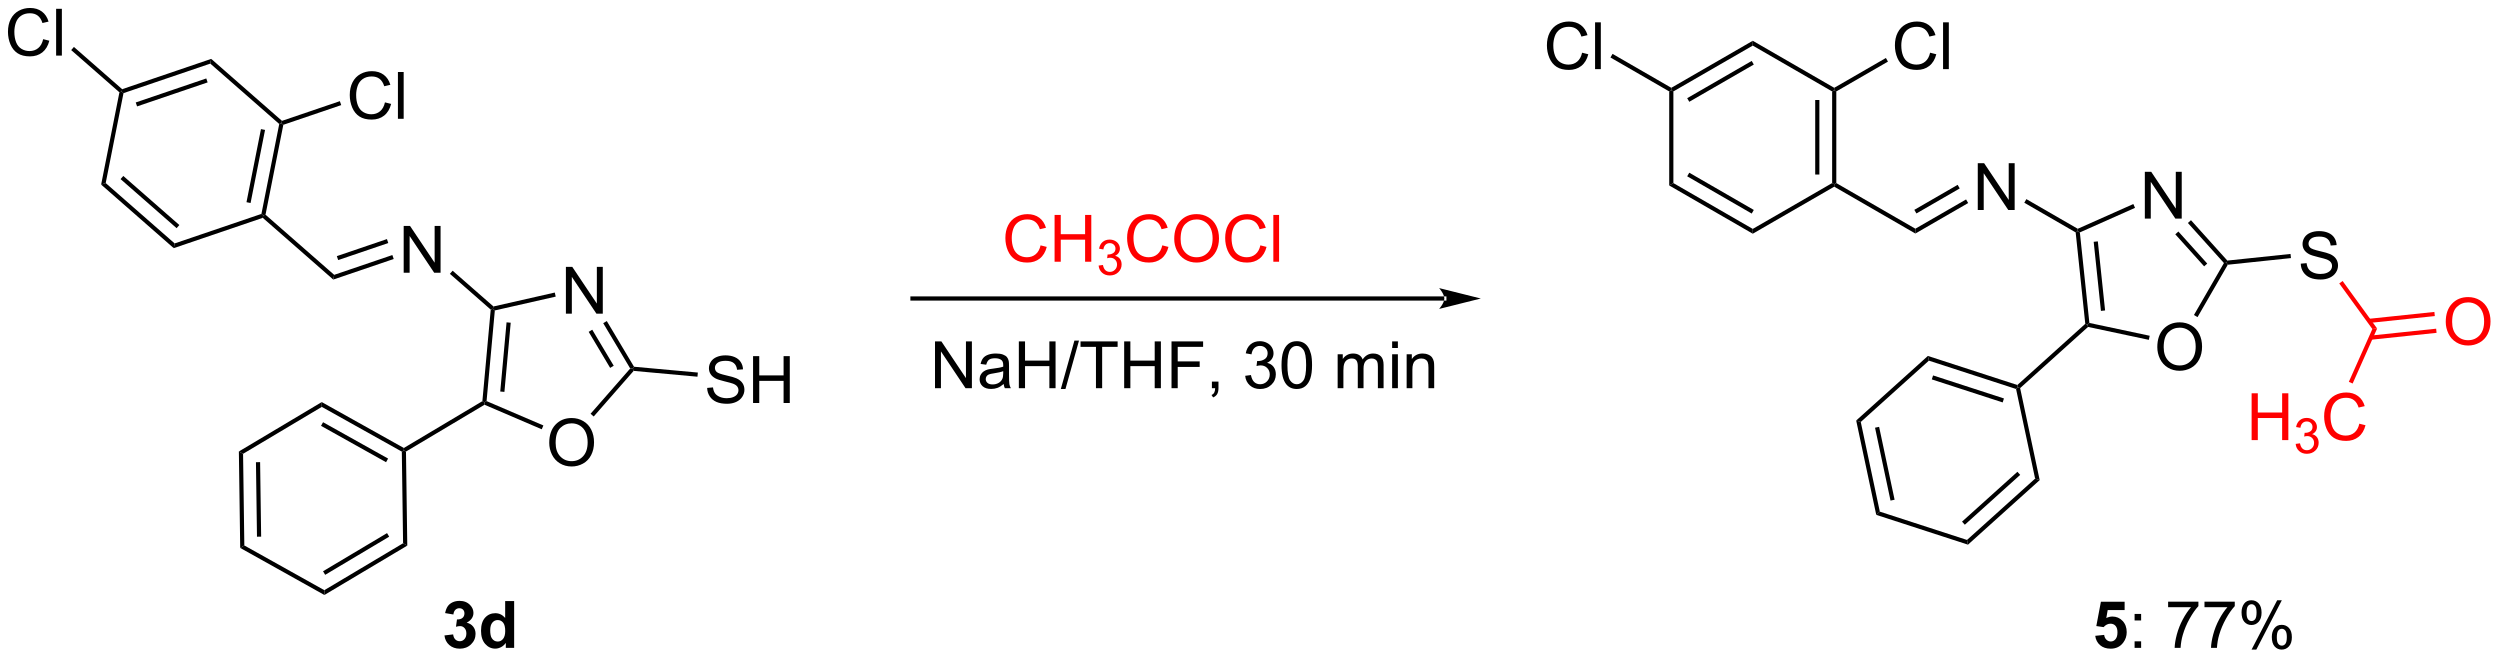 <?xml version="1.0" encoding="UTF-8"?>
<!DOCTYPE svg PUBLIC '-//W3C//DTD SVG 1.0//EN'
          'http://www.w3.org/TR/2001/REC-SVG-20010904/DTD/svg10.dtd'>
<svg stroke-dasharray="none" shape-rendering="auto" xmlns="http://www.w3.org/2000/svg" font-family="'Dialog'" text-rendering="auto" width="839" fill-opacity="1" color-interpolation="auto" color-rendering="auto" preserveAspectRatio="xMidYMid meet" font-size="12px" viewBox="0 0 839 221" fill="black" xmlns:xlink="http://www.w3.org/1999/xlink" stroke="black" image-rendering="auto" stroke-miterlimit="10" stroke-linecap="square" stroke-linejoin="miter" font-style="normal" stroke-width="1" height="221" stroke-dashoffset="0" font-weight="normal" stroke-opacity="1"
><!--Generated by the Batik Graphics2D SVG Generator--><defs id="genericDefs"
  /><g
  ><defs id="defs1"
    ><clipPath clipPathUnits="userSpaceOnUse" id="clipPath1"
      ><path d="M2.082 1.601 L316.502 1.601 L316.502 84.348 L2.082 84.348 L2.082 1.601 Z"
      /></clipPath
      ><clipPath clipPathUnits="userSpaceOnUse" id="clipPath2"
      ><path d="M113.727 74.788 L113.727 155.235 L419.405 155.235 L419.405 74.788 Z"
      /></clipPath
    ></defs
    ><g transform="scale(2.667,2.667) translate(-2.082,-1.601) matrix(1.029,0,0,1.029,-114.898,-75.327)"
    ><path d="M180.849 128.918 Q180.849 127.491 181.615 126.686 Q182.381 125.879 183.592 125.879 Q184.383 125.879 185.019 126.259 Q185.657 126.636 185.99 127.314 Q186.326 127.991 186.326 128.85 Q186.326 129.722 185.974 130.41 Q185.623 131.097 184.977 131.452 Q184.334 131.806 183.586 131.806 Q182.779 131.806 182.141 131.415 Q181.506 131.022 181.178 130.347 Q180.849 129.67 180.849 128.918 ZM181.631 128.928 Q181.631 129.965 182.185 130.561 Q182.743 131.155 183.584 131.155 Q184.438 131.155 184.99 130.553 Q185.545 129.952 185.545 128.847 Q185.545 128.147 185.308 127.626 Q185.071 127.105 184.615 126.819 Q184.162 126.53 183.594 126.53 Q182.79 126.53 182.209 127.084 Q181.631 127.636 181.631 128.928 Z" stroke="none" clip-path="url(#clipPath2)"
    /></g
    ><g transform="matrix(2.743,0,0,2.743,-311.945,-205.14)"
    ><path d="M182.961 113.162 L182.961 107.436 L183.739 107.436 L186.747 111.93 L186.747 107.436 L187.474 107.436 L187.474 113.162 L186.695 113.162 L183.687 108.662 L183.687 113.162 L182.961 113.162 Z" stroke="none" clip-path="url(#clipPath2)"
    /></g
    ><g transform="matrix(2.743,0,0,2.743,-311.945,-205.14)"
    ><path d="M190.829 119.87 L191.143 119.898 L191.249 120.164 L186.363 125.745 L185.979 125.409 Z" stroke="none" clip-path="url(#clipPath2)"
    /></g
    ><g transform="matrix(2.743,0,0,2.743,-311.945,-205.14)"
    ><path d="M180.206 126.841 L180.005 127.31 L173.003 124.307 L172.984 124.022 L173.255 123.86 Z" stroke="none" clip-path="url(#clipPath2)"
    /></g
    ><g transform="matrix(2.743,0,0,2.743,-311.945,-205.14)"
    ><path d="M173.255 123.86 L172.984 124.022 L172.742 123.869 L173.763 112.667 L174.028 112.561 L174.266 112.768 ZM175.438 122.734 L176.209 114.271 L175.701 114.224 L174.929 122.688 Z" stroke="none" clip-path="url(#clipPath2)"
    /></g
    ><g transform="matrix(2.743,0,0,2.743,-311.945,-205.14)"
    ><path d="M174.266 112.768 L174.028 112.561 L174.099 112.283 L181.6 110.58 L181.713 111.077 Z" stroke="none" clip-path="url(#clipPath2)"
    /></g
    ><g transform="matrix(2.743,0,0,2.743,-311.945,-205.14)"
    ><path d="M187.526 114.328 L187.965 114.067 L191.296 119.656 L191.143 119.898 L190.829 119.87 ZM185.747 115.388 L188.374 119.797 L188.812 119.535 L186.185 115.127 Z" stroke="none" clip-path="url(#clipPath2)"
    /></g
    ><g transform="matrix(2.743,0,0,2.743,-311.945,-205.14)"
    ><path d="M168.102 152.531 L169.165 152.404 Q169.214 152.81 169.435 153.026 Q169.659 153.239 169.977 153.239 Q170.316 153.239 170.547 152.982 Q170.782 152.724 170.782 152.286 Q170.782 151.872 170.558 151.63 Q170.337 151.388 170.016 151.388 Q169.805 151.388 169.511 151.469 L169.633 150.575 Q170.079 150.586 170.313 150.383 Q170.547 150.177 170.547 149.836 Q170.547 149.547 170.375 149.375 Q170.204 149.203 169.917 149.203 Q169.636 149.203 169.435 149.398 Q169.238 149.594 169.196 149.969 L168.183 149.797 Q168.29 149.279 168.5 148.969 Q168.714 148.656 169.094 148.479 Q169.477 148.302 169.948 148.302 Q170.758 148.302 171.245 148.817 Q171.649 149.239 171.649 149.771 Q171.649 150.523 170.823 150.974 Q171.316 151.078 171.61 151.445 Q171.907 151.812 171.907 152.333 Q171.907 153.086 171.355 153.62 Q170.805 154.151 169.985 154.151 Q169.206 154.151 168.693 153.703 Q168.183 153.255 168.102 152.531 ZM176.629 154.052 L175.609 154.052 L175.609 153.442 Q175.356 153.797 175.01 153.971 Q174.663 154.146 174.312 154.146 Q173.598 154.146 173.088 153.57 Q172.577 152.992 172.577 151.961 Q172.577 150.906 173.072 150.359 Q173.57 149.81 174.327 149.81 Q175.023 149.81 175.53 150.388 L175.53 148.325 L176.629 148.325 L176.629 154.052 ZM173.7 151.888 Q173.7 152.552 173.882 152.849 Q174.148 153.279 174.624 153.279 Q175.004 153.279 175.27 152.956 Q175.536 152.633 175.536 151.992 Q175.536 151.279 175.278 150.963 Q175.02 150.648 174.616 150.648 Q174.226 150.648 173.963 150.961 Q173.7 151.271 173.7 151.888 Z" stroke="none" clip-path="url(#clipPath2)"
    /></g
    ><g transform="matrix(2.743,0,0,2.743,-311.945,-205.14)"
    ><path d="M228.12 122.28 L228.12 116.554 L228.898 116.554 L231.906 121.048 L231.906 116.554 L232.633 116.554 L232.633 122.28 L231.854 122.28 L228.846 117.78 L228.846 122.28 L228.12 122.28 ZM236.522 121.767 Q236.131 122.1 235.769 122.239 Q235.41 122.374 234.996 122.374 Q234.311 122.374 233.944 122.041 Q233.577 121.705 233.577 121.186 Q233.577 120.882 233.715 120.629 Q233.855 120.376 234.079 120.225 Q234.303 120.072 234.584 119.994 Q234.793 119.939 235.209 119.89 Q236.061 119.788 236.465 119.647 Q236.467 119.501 236.467 119.463 Q236.467 119.033 236.269 118.858 Q235.999 118.619 235.467 118.619 Q234.972 118.619 234.736 118.793 Q234.499 118.968 234.387 119.408 L233.699 119.314 Q233.793 118.874 234.006 118.603 Q234.222 118.33 234.629 118.184 Q235.035 118.038 235.569 118.038 Q236.1 118.038 236.431 118.163 Q236.764 118.288 236.92 118.478 Q237.077 118.666 237.139 118.955 Q237.176 119.134 237.176 119.603 L237.176 120.541 Q237.176 121.522 237.22 121.783 Q237.264 122.041 237.397 122.28 L236.662 122.28 Q236.553 122.061 236.522 121.767 ZM236.465 120.197 Q236.082 120.353 235.316 120.463 Q234.881 120.525 234.702 120.603 Q234.522 120.681 234.423 120.832 Q234.327 120.983 234.327 121.166 Q234.327 121.447 234.54 121.634 Q234.754 121.822 235.162 121.822 Q235.569 121.822 235.884 121.645 Q236.202 121.468 236.35 121.158 Q236.465 120.921 236.465 120.455 L236.465 120.197 ZM238.377 122.28 L238.377 116.554 L239.135 116.554 L239.135 118.905 L242.112 118.905 L242.112 116.554 L242.87 116.554 L242.87 122.28 L242.112 122.28 L242.112 119.58 L239.135 119.58 L239.135 122.28 L238.377 122.28 ZM243.514 122.379 L245.176 116.455 L245.738 116.455 L244.082 122.379 L243.514 122.379 ZM247.812 122.28 L247.812 117.228 L245.924 117.228 L245.924 116.554 L250.463 116.554 L250.463 117.228 L248.57 117.228 L248.57 122.28 L247.812 122.28 ZM251.264 122.28 L251.264 116.554 L252.022 116.554 L252.022 118.905 L254.999 118.905 L254.999 116.554 L255.756 116.554 L255.756 122.28 L254.999 122.28 L254.999 119.58 L252.022 119.58 L252.022 122.28 L251.264 122.28 ZM257.057 122.28 L257.057 116.554 L260.922 116.554 L260.922 117.228 L257.815 117.228 L257.815 119.001 L260.502 119.001 L260.502 119.679 L257.815 119.679 L257.815 122.28 L257.057 122.28 ZM261.998 122.28 L261.998 121.478 L262.801 121.478 L262.801 122.28 Q262.801 122.723 262.644 122.994 Q262.488 123.265 262.147 123.413 L261.952 123.114 Q262.176 123.015 262.28 122.825 Q262.387 122.637 262.397 122.28 L261.998 122.28 ZM266.069 120.767 L266.772 120.673 Q266.894 121.272 267.183 121.535 Q267.475 121.798 267.894 121.798 Q268.389 121.798 268.73 121.455 Q269.074 121.111 269.074 120.603 Q269.074 120.119 268.756 119.806 Q268.441 119.491 267.952 119.491 Q267.754 119.491 267.457 119.569 L267.535 118.952 Q267.605 118.96 267.647 118.96 Q268.097 118.96 268.457 118.725 Q268.816 118.491 268.816 118.001 Q268.816 117.616 268.553 117.364 Q268.293 117.108 267.879 117.108 Q267.467 117.108 267.194 117.366 Q266.92 117.624 266.842 118.14 L266.139 118.015 Q266.269 117.306 266.725 116.918 Q267.183 116.53 267.863 116.53 Q268.332 116.53 268.725 116.731 Q269.121 116.931 269.329 117.28 Q269.538 117.626 269.538 118.017 Q269.538 118.39 269.337 118.694 Q269.139 118.999 268.748 119.179 Q269.256 119.296 269.538 119.666 Q269.819 120.033 269.819 120.588 Q269.819 121.338 269.272 121.861 Q268.725 122.382 267.889 122.382 Q267.137 122.382 266.637 121.934 Q266.139 121.483 266.069 120.767 ZM270.515 119.455 Q270.515 118.439 270.724 117.822 Q270.932 117.202 271.344 116.866 Q271.758 116.53 272.383 116.53 Q272.844 116.53 273.19 116.715 Q273.539 116.9 273.765 117.251 Q273.992 117.6 274.12 118.103 Q274.25 118.603 274.25 119.455 Q274.25 120.463 274.041 121.082 Q273.836 121.702 273.422 122.041 Q273.01 122.379 272.383 122.379 Q271.555 122.379 271.08 121.783 Q270.515 121.069 270.515 119.455 ZM271.237 119.455 Q271.237 120.866 271.567 121.332 Q271.898 121.798 272.383 121.798 Q272.867 121.798 273.195 121.33 Q273.526 120.861 273.526 119.455 Q273.526 118.041 273.195 117.577 Q272.867 117.111 272.375 117.111 Q271.89 117.111 271.601 117.522 Q271.237 118.046 271.237 119.455 ZM277.383 122.28 L277.383 118.132 L278.01 118.132 L278.01 118.713 Q278.205 118.408 278.528 118.223 Q278.854 118.038 279.268 118.038 Q279.729 118.038 280.023 118.231 Q280.32 118.421 280.44 118.765 Q280.932 118.038 281.721 118.038 Q282.338 118.038 282.669 118.379 Q283.002 118.72 283.002 119.431 L283.002 122.28 L282.305 122.28 L282.305 119.666 Q282.305 119.244 282.234 119.059 Q282.166 118.874 281.987 118.762 Q281.807 118.647 281.565 118.647 Q281.127 118.647 280.838 118.939 Q280.549 119.228 280.549 119.869 L280.549 122.28 L279.846 122.28 L279.846 119.585 Q279.846 119.116 279.674 118.882 Q279.502 118.647 279.112 118.647 Q278.815 118.647 278.562 118.804 Q278.312 118.96 278.198 119.262 Q278.086 119.561 278.086 120.126 L278.086 122.28 L277.383 122.28 ZM284.049 117.361 L284.049 116.554 L284.752 116.554 L284.752 117.361 L284.049 117.361 ZM284.049 122.28 L284.049 118.132 L284.752 118.132 L284.752 122.28 L284.049 122.28 ZM285.824 122.28 L285.824 118.132 L286.457 118.132 L286.457 118.72 Q286.913 118.038 287.777 118.038 Q288.152 118.038 288.465 118.173 Q288.78 118.306 288.936 118.525 Q289.092 118.744 289.155 119.046 Q289.194 119.241 289.194 119.728 L289.194 122.28 L288.491 122.28 L288.491 119.757 Q288.491 119.327 288.407 119.114 Q288.327 118.9 288.118 118.775 Q287.91 118.647 287.629 118.647 Q287.178 118.647 286.853 118.934 Q286.527 119.218 286.527 120.015 L286.527 122.28 L285.824 122.28 Z" stroke="none" clip-path="url(#clipPath2)"
    /></g
    ><g fill="red" transform="matrix(2.743,0,0,2.743,-311.945,-205.14)" stroke="red"
    ><path d="M241.035 104.805 L241.792 104.995 Q241.556 105.93 240.936 106.422 Q240.316 106.911 239.423 106.911 Q238.496 106.911 237.915 106.534 Q237.337 106.156 237.032 105.442 Q236.73 104.726 236.73 103.906 Q236.73 103.01 237.071 102.346 Q237.415 101.68 238.045 101.333 Q238.675 100.987 239.433 100.987 Q240.292 100.987 240.879 101.424 Q241.464 101.862 241.696 102.656 L240.949 102.831 Q240.751 102.206 240.371 101.922 Q239.993 101.635 239.417 101.635 Q238.759 101.635 238.313 101.953 Q237.871 102.268 237.691 102.802 Q237.511 103.336 237.511 103.901 Q237.511 104.633 237.725 105.177 Q237.938 105.721 238.386 105.992 Q238.837 106.26 239.36 106.26 Q239.996 106.26 240.436 105.893 Q240.879 105.526 241.035 104.805 ZM242.75 106.812 L242.75 101.086 L243.507 101.086 L243.507 103.437 L246.484 103.437 L246.484 101.086 L247.242 101.086 L247.242 106.812 L246.484 106.812 L246.484 104.112 L243.507 104.112 L243.507 106.812 L242.75 106.812 Z" stroke="none" clip-path="url(#clipPath2)"
    /></g
    ><g fill="red" transform="matrix(2.743,0,0,2.743,-311.945,-205.14)" stroke="red"
    ><path d="M248.138 107.278 L248.666 107.207 Q248.757 107.656 248.974 107.854 Q249.193 108.051 249.507 108.051 Q249.879 108.051 250.134 107.793 Q250.392 107.535 250.392 107.154 Q250.392 106.791 250.154 106.557 Q249.918 106.32 249.55 106.32 Q249.402 106.32 249.179 106.379 L249.238 105.916 Q249.291 105.922 249.322 105.922 Q249.66 105.922 249.929 105.746 Q250.199 105.57 250.199 105.203 Q250.199 104.914 250.001 104.725 Q249.806 104.533 249.496 104.533 Q249.187 104.533 248.982 104.727 Q248.777 104.92 248.718 105.307 L248.191 105.213 Q248.289 104.682 248.63 104.391 Q248.974 104.1 249.484 104.1 Q249.835 104.1 250.13 104.25 Q250.427 104.401 250.584 104.662 Q250.74 104.922 250.74 105.215 Q250.74 105.494 250.589 105.723 Q250.441 105.951 250.148 106.086 Q250.529 106.174 250.74 106.451 Q250.951 106.727 250.951 107.143 Q250.951 107.705 250.541 108.098 Q250.13 108.489 249.504 108.489 Q248.939 108.489 248.564 108.153 Q248.191 107.815 248.138 107.278 Z" stroke="none" clip-path="url(#clipPath2)"
    /></g
    ><g fill="red" transform="matrix(2.743,0,0,2.743,-311.945,-205.14)" stroke="red"
    ><path d="M255.926 104.805 L256.684 104.995 Q256.447 105.93 255.827 106.422 Q255.208 106.911 254.314 106.911 Q253.387 106.911 252.806 106.534 Q252.228 106.156 251.924 105.442 Q251.622 104.726 251.622 103.906 Q251.622 103.01 251.963 102.346 Q252.306 101.68 252.937 101.333 Q253.567 100.987 254.325 100.987 Q255.184 100.987 255.77 101.424 Q256.356 101.862 256.588 102.656 L255.84 102.831 Q255.643 102.206 255.262 101.922 Q254.885 101.635 254.309 101.635 Q253.65 101.635 253.205 101.953 Q252.762 102.268 252.583 102.802 Q252.403 103.336 252.403 103.901 Q252.403 104.633 252.616 105.177 Q252.83 105.721 253.278 105.992 Q253.728 106.26 254.252 106.26 Q254.887 106.26 255.327 105.893 Q255.77 105.526 255.926 104.805 ZM257.389 104.023 Q257.389 102.596 258.154 101.791 Q258.92 100.984 260.131 100.984 Q260.922 100.984 261.558 101.364 Q262.196 101.742 262.529 102.419 Q262.865 103.096 262.865 103.956 Q262.865 104.828 262.514 105.515 Q262.162 106.203 261.516 106.557 Q260.873 106.911 260.125 106.911 Q259.318 106.911 258.68 106.521 Q258.045 106.127 257.717 105.453 Q257.389 104.776 257.389 104.023 ZM258.17 104.034 Q258.17 105.07 258.724 105.666 Q259.282 106.26 260.123 106.26 Q260.977 106.26 261.529 105.659 Q262.084 105.057 262.084 103.953 Q262.084 103.252 261.847 102.732 Q261.61 102.211 261.154 101.924 Q260.701 101.635 260.133 101.635 Q259.329 101.635 258.748 102.19 Q258.17 102.742 258.17 104.034 ZM267.926 104.805 L268.684 104.995 Q268.447 105.93 267.827 106.422 Q267.208 106.911 266.314 106.911 Q265.387 106.911 264.807 106.534 Q264.228 106.156 263.924 105.442 Q263.622 104.726 263.622 103.906 Q263.622 103.01 263.963 102.346 Q264.307 101.68 264.937 101.333 Q265.567 100.987 266.325 100.987 Q267.184 100.987 267.77 101.424 Q268.356 101.862 268.588 102.656 L267.84 102.831 Q267.642 102.206 267.262 101.922 Q266.885 101.635 266.309 101.635 Q265.65 101.635 265.205 101.953 Q264.762 102.268 264.583 102.802 Q264.403 103.336 264.403 103.901 Q264.403 104.633 264.616 105.177 Q264.83 105.721 265.278 105.992 Q265.728 106.26 266.252 106.26 Q266.887 106.26 267.327 105.893 Q267.77 105.526 267.926 104.805 ZM269.514 106.812 L269.514 101.086 L270.217 101.086 L270.217 106.812 L269.514 106.812 Z" stroke="none" clip-path="url(#clipPath2)"
    /></g
    ><g transform="matrix(2.743,0,0,2.743,-311.945,-205.14)"
    ><path d="M290.435 111.564 L290.435 111.564 L225.362 111.564 L225.107 111.564 L225.107 111.054 L225.362 111.054 L290.435 111.054 L290.691 111.054 L290.691 111.564 ZM294.9 111.309 L289.798 110.033 C289.798 110.033 290.435 110.751 290.435 111.309 C290.435 111.867 289.798 112.584 289.798 112.584 Z" stroke="none" clip-path="url(#clipPath2)"
    /></g
    ><g transform="matrix(2.743,0,0,2.743,-311.945,-205.14)"
    ><path d="M370.07 152.578 L371.164 152.466 Q371.211 152.836 371.44 153.054 Q371.672 153.271 371.971 153.271 Q372.315 153.271 372.552 152.992 Q372.792 152.711 372.792 152.148 Q372.792 151.622 372.555 151.359 Q372.32 151.094 371.94 151.094 Q371.469 151.094 371.094 151.513 L370.203 151.383 L370.766 148.404 L373.667 148.404 L373.667 149.429 L371.596 149.429 L371.425 150.404 Q371.792 150.219 372.175 150.219 Q372.906 150.219 373.414 150.75 Q373.922 151.281 373.922 152.13 Q373.922 152.836 373.51 153.39 Q372.953 154.151 371.961 154.151 Q371.167 154.151 370.667 153.724 Q370.167 153.297 370.07 152.578 Z" stroke="none" clip-path="url(#clipPath2)"
    /></g
    ><g transform="matrix(2.743,0,0,2.743,-311.945,-205.14)"
    ><path d="M374.887 150.703 L374.887 149.904 L375.686 149.904 L375.686 150.703 L374.887 150.703 ZM374.887 154.052 L374.887 153.25 L375.686 153.25 L375.686 154.052 L374.887 154.052 ZM378.988 149.075 L378.988 148.398 L382.694 148.398 L382.694 148.945 Q382.147 149.529 381.611 150.495 Q381.074 151.458 380.78 152.476 Q380.569 153.195 380.512 154.052 L379.788 154.052 Q379.801 153.375 380.053 152.419 Q380.309 151.461 380.783 150.573 Q381.257 149.685 381.793 149.075 L378.988 149.075 ZM383.438 149.075 L383.438 148.398 L387.143 148.398 L387.143 148.945 Q386.596 149.529 386.06 150.495 Q385.524 151.458 385.229 152.476 Q385.018 153.195 384.961 154.052 L384.237 154.052 Q384.25 153.375 384.503 152.419 Q384.758 151.461 385.232 150.573 Q385.706 149.685 386.242 149.075 L383.438 149.075 ZM387.973 149.7 Q387.973 149.086 388.28 148.656 Q388.59 148.226 389.176 148.226 Q389.715 148.226 390.067 148.612 Q390.421 148.997 390.421 149.742 Q390.421 150.469 390.064 150.862 Q389.707 151.255 389.184 151.255 Q388.663 151.255 388.317 150.87 Q387.973 150.482 387.973 149.7 ZM389.194 148.711 Q388.934 148.711 388.759 148.937 Q388.585 149.164 388.585 149.771 Q388.585 150.32 388.759 150.547 Q388.936 150.771 389.194 150.771 Q389.46 150.771 389.634 150.544 Q389.809 150.317 389.809 149.716 Q389.809 149.161 389.632 148.937 Q389.457 148.711 389.194 148.711 ZM389.199 154.263 L392.332 148.226 L392.902 148.226 L389.78 154.263 L389.199 154.263 ZM391.676 152.708 Q391.676 152.091 391.983 151.664 Q392.293 151.234 392.882 151.234 Q393.421 151.234 393.775 151.62 Q394.129 152.005 394.129 152.75 Q394.129 153.476 393.77 153.87 Q393.413 154.263 392.887 154.263 Q392.366 154.263 392.02 153.875 Q391.676 153.484 391.676 152.708 ZM392.902 151.719 Q392.637 151.719 392.462 151.945 Q392.288 152.172 392.288 152.779 Q392.288 153.325 392.462 153.552 Q392.639 153.779 392.897 153.779 Q393.168 153.779 393.34 153.552 Q393.514 153.325 393.514 152.724 Q393.514 152.169 393.337 151.945 Q393.163 151.719 392.902 151.719 Z" stroke="none" clip-path="url(#clipPath2)"
    /></g
    ><g transform="matrix(2.743,0,0,2.743,-311.945,-205.14)"
    ><path d="M200.242 122.248 L200.958 122.185 Q201.008 122.615 201.193 122.891 Q201.38 123.167 201.771 123.336 Q202.162 123.505 202.649 123.505 Q203.083 123.505 203.414 123.378 Q203.748 123.248 203.909 123.024 Q204.071 122.8 204.071 122.534 Q204.071 122.263 203.914 122.063 Q203.758 121.862 203.399 121.724 Q203.169 121.636 202.38 121.445 Q201.591 121.255 201.274 121.089 Q200.865 120.873 200.662 120.555 Q200.461 120.237 200.461 119.841 Q200.461 119.409 200.706 119.031 Q200.953 118.654 201.425 118.459 Q201.899 118.263 202.477 118.263 Q203.115 118.263 203.599 118.469 Q204.086 118.675 204.346 119.073 Q204.61 119.472 204.63 119.974 L203.904 120.029 Q203.844 119.487 203.505 119.211 Q203.169 118.932 202.508 118.932 Q201.821 118.932 201.505 119.185 Q201.193 119.435 201.193 119.792 Q201.193 120.099 201.414 120.3 Q201.633 120.498 202.558 120.709 Q203.482 120.917 203.826 121.073 Q204.326 121.302 204.563 121.656 Q204.802 122.011 204.802 122.472 Q204.802 122.927 204.539 123.334 Q204.279 123.737 203.787 123.964 Q203.297 124.188 202.685 124.188 Q201.906 124.188 201.38 123.961 Q200.857 123.732 200.558 123.279 Q200.258 122.823 200.242 122.248 ZM205.86 124.089 L205.86 118.362 L206.617 118.362 L206.617 120.714 L209.594 120.714 L209.594 118.362 L210.352 118.362 L210.352 124.089 L209.594 124.089 L209.594 121.388 L206.617 121.388 L206.617 124.089 L205.86 124.089 Z" stroke="none" clip-path="url(#clipPath2)"
    /></g
    ><g transform="matrix(2.743,0,0,2.743,-311.945,-205.14)"
    ><path d="M191.249 120.164 L191.143 119.898 L191.296 119.656 L199.104 120.368 L199.058 120.876 Z" stroke="none" clip-path="url(#clipPath2)"
    /></g
    ><g transform="matrix(2.743,0,0,2.743,-311.945,-205.14)"
    ><path d="M163.114 108.159 L163.114 102.433 L163.893 102.433 L166.901 106.928 L166.901 102.433 L167.627 102.433 L167.627 108.159 L166.849 108.159 L163.841 103.659 L163.841 108.159 L163.114 108.159 Z" stroke="none" clip-path="url(#clipPath2)"
    /></g
    ><g transform="matrix(2.743,0,0,2.743,-311.945,-205.14)"
    ><path d="M174.099 112.283 L174.028 112.561 L173.763 112.667 L168.766 108.291 L169.102 107.908 Z" stroke="none" clip-path="url(#clipPath2)"
    /></g
    ><g transform="matrix(2.743,0,0,2.743,-311.945,-205.14)"
    ><path d="M161.728 105.991 L161.893 106.474 L154.497 108.991 L154.611 108.413 ZM161.064 104.038 L154.935 106.124 L155.099 106.606 L161.228 104.521 Z" stroke="none" clip-path="url(#clipPath2)"
    /></g
    ><g transform="matrix(2.743,0,0,2.743,-311.945,-205.14)"
    ><path d="M154.611 108.413 L154.497 108.991 L145.873 101.44 L145.93 101.151 L146.209 101.056 Z" stroke="none" clip-path="url(#clipPath2)"
    /></g
    ><g transform="matrix(2.743,0,0,2.743,-311.945,-205.14)"
    ><path d="M146.209 101.056 L145.93 101.151 L145.709 100.957 L147.888 89.957 L148.167 89.862 L148.389 90.056 ZM144.381 99.625 L146.153 90.682 L145.652 90.583 L143.881 99.525 Z" stroke="none" clip-path="url(#clipPath2)"
    /></g
    ><g transform="matrix(2.743,0,0,2.743,-311.945,-205.14)"
    ><path d="M148.224 89.573 L148.167 89.862 L147.888 89.957 L139.452 82.569 L139.566 81.991 Z" stroke="none" clip-path="url(#clipPath2)"
    /></g
    ><g transform="matrix(2.743,0,0,2.743,-311.945,-205.14)"
    ><path d="M139.566 81.991 L139.452 82.569 L128.835 86.181 L128.614 85.987 L128.671 85.698 ZM138.962 84.385 L130.331 87.322 L130.495 87.805 L139.126 84.868 Z" stroke="none" clip-path="url(#clipPath2)"
    /></g
    ><g transform="matrix(2.743,0,0,2.743,-311.945,-205.14)"
    ><path d="M128.335 86.082 L128.614 85.987 L128.835 86.181 L126.656 97.182 L126.098 97.371 Z" stroke="none" clip-path="url(#clipPath2)"
    /></g
    ><g transform="matrix(2.743,0,0,2.743,-311.945,-205.14)"
    ><path d="M126.098 97.371 L126.656 97.182 L135.093 104.569 L134.978 105.147 ZM128.473 96.698 L135.332 102.704 L135.668 102.32 L128.81 96.314 Z" stroke="none" clip-path="url(#clipPath2)"
    /></g
    ><g transform="matrix(2.743,0,0,2.743,-311.945,-205.14)"
    ><path d="M134.978 105.147 L135.093 104.569 L145.709 100.957 L145.93 101.151 L145.873 101.44 Z" stroke="none" clip-path="url(#clipPath2)"
    /></g
    ><g transform="matrix(2.743,0,0,2.743,-311.945,-205.14)"
    ><path d="M160.821 87.311 L161.579 87.501 Q161.342 88.436 160.723 88.928 Q160.103 89.418 159.209 89.418 Q158.282 89.418 157.702 89.04 Q157.124 88.663 156.819 87.949 Q156.517 87.233 156.517 86.413 Q156.517 85.517 156.858 84.853 Q157.202 84.186 157.832 83.84 Q158.462 83.494 159.22 83.494 Q160.079 83.494 160.665 83.931 Q161.251 84.369 161.483 85.163 L160.736 85.337 Q160.538 84.712 160.157 84.428 Q159.78 84.142 159.204 84.142 Q158.546 84.142 158.1 84.46 Q157.657 84.775 157.478 85.309 Q157.298 85.843 157.298 86.408 Q157.298 87.139 157.512 87.684 Q157.725 88.228 158.173 88.499 Q158.624 88.767 159.147 88.767 Q159.782 88.767 160.223 88.4 Q160.665 88.033 160.821 87.311 ZM162.409 89.319 L162.409 83.593 L163.112 83.593 L163.112 89.319 L162.409 89.319 Z" stroke="none" clip-path="url(#clipPath2)"
    /></g
    ><g transform="matrix(2.743,0,0,2.743,-311.945,-205.14)"
    ><path d="M148.389 90.056 L148.167 89.862 L148.224 89.573 L155.306 87.163 L155.471 87.646 Z" stroke="none" clip-path="url(#clipPath2)"
    /></g
    ><g transform="matrix(2.743,0,0,2.743,-311.945,-205.14)"
    ><path d="M119.004 79.578 L119.761 79.769 Q119.524 80.703 118.905 81.196 Q118.285 81.685 117.391 81.685 Q116.465 81.685 115.884 81.308 Q115.306 80.93 115.001 80.216 Q114.699 79.5 114.699 78.68 Q114.699 77.784 115.04 77.12 Q115.384 76.453 116.014 76.107 Q116.644 75.761 117.402 75.761 Q118.261 75.761 118.847 76.198 Q119.433 76.636 119.665 77.43 L118.918 77.604 Q118.72 76.979 118.34 76.696 Q117.962 76.409 117.386 76.409 Q116.728 76.409 116.282 76.727 Q115.84 77.042 115.66 77.576 Q115.48 78.11 115.48 78.675 Q115.48 79.406 115.694 79.951 Q115.907 80.495 116.355 80.766 Q116.806 81.034 117.329 81.034 Q117.965 81.034 118.405 80.667 Q118.847 80.3 119.004 79.578 ZM120.591 81.586 L120.591 75.86 L121.294 75.86 L121.294 81.586 L120.591 81.586 Z" stroke="none" clip-path="url(#clipPath2)"
    /></g
    ><g transform="matrix(2.743,0,0,2.743,-311.945,-205.14)"
    ><path d="M128.671 85.698 L128.614 85.987 L128.335 86.082 L122.432 80.914 L122.769 80.53 Z" stroke="none" clip-path="url(#clipPath2)"
    /></g
    ><g transform="matrix(2.743,0,0,2.743,-311.945,-205.14)"
    ><path d="M172.742 123.869 L172.984 124.022 L173.003 124.307 L163.395 130.033 L163.138 129.89 L163.133 129.595 Z" stroke="none" clip-path="url(#clipPath2)"
    /></g
    ><g transform="matrix(2.743,0,0,2.743,-311.945,-205.14)"
    ><path d="M163.133 129.595 L163.138 129.89 L162.885 130.04 L153.096 124.568 L153.088 123.979 ZM161.207 130.892 L153.25 126.443 L153.001 126.888 L160.958 131.337 Z" stroke="none" clip-path="url(#clipPath2)"
    /></g
    ><g transform="matrix(2.743,0,0,2.743,-311.945,-205.14)"
    ><path d="M153.088 123.979 L153.096 124.568 L143.463 130.309 L142.949 130.022 Z" stroke="none" clip-path="url(#clipPath2)"
    /></g
    ><g transform="matrix(2.743,0,0,2.743,-311.945,-205.14)"
    ><path d="M142.949 130.022 L143.463 130.309 L143.618 141.522 L143.112 141.824 ZM145.039 131.336 L145.165 140.452 L145.675 140.445 L145.549 131.329 Z" stroke="none" clip-path="url(#clipPath2)"
    /></g
    ><g transform="matrix(2.743,0,0,2.743,-311.945,-205.14)"
    ><path d="M143.112 141.824 L143.618 141.522 L153.406 146.994 L153.415 147.583 Z" stroke="none" clip-path="url(#clipPath2)"
    /></g
    ><g transform="matrix(2.743,0,0,2.743,-311.945,-205.14)"
    ><path d="M153.415 147.583 L153.406 146.994 L163.04 141.253 L163.554 141.541 ZM153.508 145.116 L161.339 140.449 L161.078 140.011 L153.247 144.678 Z" stroke="none" clip-path="url(#clipPath2)"
    /></g
    ><g transform="matrix(2.743,0,0,2.743,-311.945,-205.14)"
    ><path d="M163.554 141.541 L163.04 141.253 L162.885 130.04 L163.138 129.89 L163.395 130.033 Z" stroke="none" clip-path="url(#clipPath2)"
    /></g
    ><g transform="matrix(2.743,0,0,2.743,-311.945,-205.14)"
    ><path d="M377.666 117.263 Q377.666 115.836 378.431 115.032 Q379.197 114.224 380.408 114.224 Q381.199 114.224 381.835 114.605 Q382.473 114.982 382.806 115.659 Q383.142 116.336 383.142 117.196 Q383.142 118.068 382.791 118.755 Q382.439 119.443 381.793 119.797 Q381.15 120.151 380.402 120.151 Q379.595 120.151 378.957 119.761 Q378.322 119.368 377.994 118.693 Q377.666 118.016 377.666 117.263 ZM378.447 117.274 Q378.447 118.31 379.002 118.907 Q379.559 119.5 380.4 119.5 Q381.254 119.5 381.806 118.899 Q382.361 118.297 382.361 117.193 Q382.361 116.493 382.124 115.972 Q381.887 115.451 381.431 115.164 Q380.978 114.875 380.41 114.875 Q379.606 114.875 379.025 115.43 Q378.447 115.982 378.447 117.274 Z" stroke="none" clip-path="url(#clipPath2)"
    /></g
    ><g transform="matrix(2.743,0,0,2.743,-311.945,-205.14)"
    ><path d="M376.14 101.533 L376.14 95.806 L376.919 95.806 L379.927 100.301 L379.927 95.806 L380.653 95.806 L380.653 101.533 L379.875 101.533 L376.867 97.033 L376.867 101.533 L376.14 101.533 Z" stroke="none" clip-path="url(#clipPath2)"
    /></g
    ><g transform="matrix(2.743,0,0,2.743,-311.945,-205.14)"
    ><path d="M385.818 106.969 L386.132 106.936 L386.288 107.176 L382.588 113.585 L382.146 113.329 Z" stroke="none" clip-path="url(#clipPath2)"
    /></g
    ><g transform="matrix(2.743,0,0,2.743,-311.945,-205.14)"
    ><path d="M376.735 115.867 L376.629 116.366 L369.194 114.786 L369.12 114.51 L369.355 114.299 Z" stroke="none" clip-path="url(#clipPath2)"
    /></g
    ><g transform="matrix(2.743,0,0,2.743,-311.945,-205.14)"
    ><path d="M369.355 114.299 L369.12 114.51 L368.853 114.407 L367.677 103.22 L367.917 103.064 L368.19 103.222 ZM371.277 112.77 L370.389 104.318 L369.881 104.371 L370.769 112.823 Z" stroke="none" clip-path="url(#clipPath2)"
    /></g
    ><g transform="matrix(2.743,0,0,2.743,-311.945,-205.14)"
    ><path d="M368.19 103.222 L367.917 103.064 L367.932 102.778 L374.733 99.75 L374.94 100.216 Z" stroke="none" clip-path="url(#clipPath2)"
    /></g
    ><g transform="matrix(2.743,0,0,2.743,-311.945,-205.14)"
    ><path d="M381.406 102.068 L381.785 101.727 L386.234 106.668 L386.132 106.936 L385.818 106.969 ZM379.866 103.454 L383.396 107.374 L383.775 107.033 L380.245 103.113 Z" stroke="none" clip-path="url(#clipPath2)"
    /></g
    ><g transform="matrix(2.743,0,0,2.743,-311.945,-205.14)"
    ><path d="M395.216 107.046 L395.932 106.984 Q395.981 107.413 396.166 107.69 Q396.354 107.966 396.744 108.135 Q397.135 108.304 397.622 108.304 Q398.057 108.304 398.387 108.177 Q398.721 108.046 398.882 107.822 Q399.044 107.598 399.044 107.333 Q399.044 107.062 398.887 106.862 Q398.731 106.661 398.372 106.523 Q398.143 106.434 397.354 106.244 Q396.565 106.054 396.247 105.888 Q395.838 105.671 395.635 105.354 Q395.434 105.036 395.434 104.64 Q395.434 104.208 395.679 103.83 Q395.926 103.453 396.398 103.257 Q396.872 103.062 397.45 103.062 Q398.088 103.062 398.572 103.268 Q399.059 103.473 399.32 103.872 Q399.583 104.27 399.604 104.773 L398.877 104.828 Q398.817 104.286 398.479 104.01 Q398.143 103.731 397.481 103.731 Q396.794 103.731 396.479 103.984 Q396.166 104.234 396.166 104.591 Q396.166 104.898 396.387 105.098 Q396.606 105.296 397.531 105.507 Q398.455 105.716 398.799 105.872 Q399.299 106.101 399.536 106.455 Q399.776 106.809 399.776 107.27 Q399.776 107.726 399.512 108.132 Q399.252 108.536 398.76 108.763 Q398.27 108.987 397.658 108.987 Q396.88 108.987 396.354 108.76 Q395.83 108.531 395.531 108.078 Q395.231 107.622 395.216 107.046 Z" stroke="none" clip-path="url(#clipPath2)"
    /></g
    ><g transform="matrix(2.743,0,0,2.743,-311.945,-205.14)"
    ><path d="M386.288 107.176 L386.132 106.936 L386.234 106.668 L393.964 105.856 L394.018 106.363 Z" stroke="none" clip-path="url(#clipPath2)"
    /></g
    ><g transform="matrix(2.743,0,0,2.743,-311.945,-205.14)"
    ><path d="M355.7 100.483 L355.7 94.756 L356.479 94.756 L359.486 99.251 L359.486 94.756 L360.213 94.756 L360.213 100.483 L359.434 100.483 L356.427 95.983 L356.427 100.483 L355.7 100.483 Z" stroke="none" clip-path="url(#clipPath2)"
    /></g
    ><g transform="matrix(2.743,0,0,2.743,-311.945,-205.14)"
    ><path d="M367.932 102.778 L367.917 103.064 L367.677 103.22 L361.392 99.591 L361.647 99.149 Z" stroke="none" clip-path="url(#clipPath2)"
    /></g
    ><g transform="matrix(2.743,0,0,2.743,-311.945,-205.14)"
    ><path d="M354.269 99.187 L354.524 99.629 L348.064 103.359 L348.064 102.769 ZM353.237 97.4 L347.937 100.461 L348.192 100.903 L353.492 97.842 Z" stroke="none" clip-path="url(#clipPath2)"
    /></g
    ><g transform="matrix(2.743,0,0,2.743,-311.945,-205.14)"
    ><path d="M348.064 102.769 L348.064 103.359 L338.137 97.627 L338.137 97.333 L338.393 97.186 Z" stroke="none" clip-path="url(#clipPath2)"
    /></g
    ><g transform="matrix(2.743,0,0,2.743,-311.945,-205.14)"
    ><path d="M338.393 97.186 L338.137 97.333 L337.882 97.186 L337.882 85.972 L338.137 85.824 L338.393 85.972 ZM336.321 96.137 L336.321 87.02 L335.811 87.02 L335.811 96.137 Z" stroke="none" clip-path="url(#clipPath2)"
    /></g
    ><g transform="matrix(2.743,0,0,2.743,-311.945,-205.14)"
    ><path d="M338.137 85.53 L338.137 85.824 L337.882 85.972 L328.171 80.365 L328.171 79.775 Z" stroke="none" clip-path="url(#clipPath2)"
    /></g
    ><g transform="matrix(2.743,0,0,2.743,-311.945,-205.14)"
    ><path d="M328.171 79.775 L328.171 80.365 L318.459 85.972 L318.204 85.824 L318.204 85.53 ZM328.043 82.241 L320.148 86.799 L320.403 87.241 L328.298 82.683 Z" stroke="none" clip-path="url(#clipPath2)"
    /></g
    ><g transform="matrix(2.743,0,0,2.743,-311.945,-205.14)"
    ><path d="M317.949 85.972 L318.204 85.824 L318.459 85.972 L318.459 97.186 L317.949 97.48 Z" stroke="none" clip-path="url(#clipPath2)"
    /></g
    ><g transform="matrix(2.743,0,0,2.743,-311.945,-205.14)"
    ><path d="M317.949 97.48 L318.459 97.186 L328.171 102.793 L328.171 103.382 ZM320.148 96.358 L328.043 100.916 L328.298 100.474 L320.403 95.916 Z" stroke="none" clip-path="url(#clipPath2)"
    /></g
    ><g transform="matrix(2.743,0,0,2.743,-311.945,-205.14)"
    ><path d="M328.171 103.382 L328.171 102.793 L337.882 97.186 L338.137 97.333 L338.137 97.627 Z" stroke="none" clip-path="url(#clipPath2)"
    /></g
    ><g transform="matrix(2.743,0,0,2.743,-311.945,-205.14)"
    ><path d="M349.867 81.235 L350.625 81.425 Q350.388 82.36 349.768 82.853 Q349.149 83.342 348.255 83.342 Q347.328 83.342 346.747 82.965 Q346.169 82.587 345.865 81.873 Q345.562 81.157 345.562 80.337 Q345.562 79.441 345.904 78.777 Q346.247 78.11 346.878 77.764 Q347.508 77.418 348.266 77.418 Q349.125 77.418 349.711 77.855 Q350.297 78.293 350.529 79.087 L349.781 79.261 Q349.583 78.636 349.203 78.353 Q348.826 78.066 348.25 78.066 Q347.591 78.066 347.146 78.384 Q346.703 78.699 346.524 79.233 Q346.344 79.766 346.344 80.332 Q346.344 81.063 346.557 81.608 Q346.771 82.152 347.219 82.423 Q347.669 82.691 348.193 82.691 Q348.828 82.691 349.268 82.324 Q349.711 81.957 349.867 81.235 ZM351.454 83.243 L351.454 77.516 L352.158 77.516 L352.158 83.243 L351.454 83.243 Z" stroke="none" clip-path="url(#clipPath2)"
    /></g
    ><g transform="matrix(2.743,0,0,2.743,-311.945,-205.14)"
    ><path d="M338.393 85.972 L338.137 85.824 L338.137 85.53 L344.457 81.881 L344.712 82.323 Z" stroke="none" clip-path="url(#clipPath2)"
    /></g
    ><g transform="matrix(2.743,0,0,2.743,-311.945,-205.14)"
    ><path d="M307.291 81.235 L308.048 81.425 Q307.812 82.36 307.192 82.853 Q306.572 83.342 305.679 83.342 Q304.752 83.342 304.171 82.965 Q303.593 82.587 303.288 81.873 Q302.986 81.157 302.986 80.337 Q302.986 79.441 303.327 78.777 Q303.671 78.11 304.301 77.764 Q304.931 77.418 305.689 77.418 Q306.548 77.418 307.134 77.855 Q307.72 78.293 307.952 79.087 L307.205 79.261 Q307.007 78.636 306.627 78.353 Q306.249 78.066 305.673 78.066 Q305.015 78.066 304.569 78.384 Q304.127 78.699 303.947 79.233 Q303.767 79.766 303.767 80.332 Q303.767 81.063 303.981 81.608 Q304.194 82.152 304.642 82.423 Q305.093 82.691 305.616 82.691 Q306.252 82.691 306.692 82.324 Q307.134 81.957 307.291 81.235 ZM308.878 83.243 L308.878 77.516 L309.581 77.516 L309.581 83.243 L308.878 83.243 Z" stroke="none" clip-path="url(#clipPath2)"
    /></g
    ><g transform="matrix(2.743,0,0,2.743,-311.945,-205.14)"
    ><path d="M318.204 85.53 L318.204 85.824 L317.949 85.972 L310.76 81.821 L311.015 81.379 Z" stroke="none" clip-path="url(#clipPath2)"
    /></g
    ><g transform="matrix(2.743,0,0,2.743,-311.945,-205.14)"
    ><path d="M368.853 114.407 L369.12 114.51 L369.194 114.786 L360.882 122.27 L360.602 122.179 L360.541 121.891 Z" stroke="none" clip-path="url(#clipPath2)"
    /></g
    ><g transform="matrix(2.743,0,0,2.743,-311.945,-205.14)"
    ><path d="M360.541 121.891 L360.602 122.179 L360.383 122.376 L349.718 118.911 L349.596 118.335 ZM358.903 123.537 L350.233 120.72 L350.075 121.205 L358.746 124.023 Z" stroke="none" clip-path="url(#clipPath2)"
    /></g
    ><g transform="matrix(2.743,0,0,2.743,-311.945,-205.14)"
    ><path d="M349.596 118.335 L349.718 118.911 L341.384 126.415 L340.824 126.233 Z" stroke="none" clip-path="url(#clipPath2)"
    /></g
    ><g transform="matrix(2.743,0,0,2.743,-311.945,-205.14)"
    ><path d="M340.824 126.233 L341.384 126.415 L343.716 137.384 L343.278 137.778 ZM343.13 127.116 L345.025 136.033 L345.524 135.927 L343.629 127.01 Z" stroke="none" clip-path="url(#clipPath2)"
    /></g
    ><g transform="matrix(2.743,0,0,2.743,-311.945,-205.14)"
    ><path d="M343.278 137.778 L343.716 137.384 L354.381 140.849 L354.504 141.425 Z" stroke="none" clip-path="url(#clipPath2)"
    /></g
    ><g transform="matrix(2.743,0,0,2.743,-311.945,-205.14)"
    ><path d="M354.504 141.425 L354.381 140.849 L362.715 133.345 L363.275 133.528 ZM354.116 138.987 L360.891 132.887 L360.549 132.508 L353.774 138.608 Z" stroke="none" clip-path="url(#clipPath2)"
    /></g
    ><g transform="matrix(2.743,0,0,2.743,-311.945,-205.14)"
    ><path d="M363.275 133.528 L362.715 133.345 L360.383 122.376 L360.602 122.179 L360.882 122.27 Z" stroke="none" clip-path="url(#clipPath2)"
    /></g
    ><g fill="red" transform="matrix(2.743,0,0,2.743,-311.945,-205.14)" stroke="red"
    ><path d="M399.926 109.468 L400.339 109.168 L404.562 114.98 L403.976 115.041 Z" stroke="none" clip-path="url(#clipPath2)"
    /></g
    ><g fill="red" transform="matrix(2.743,0,0,2.743,-311.945,-205.14)" stroke="red"
    ><path d="M389.205 128.632 L389.205 122.905 L389.962 122.905 L389.962 125.257 L392.939 125.257 L392.939 122.905 L393.697 122.905 L393.697 128.632 L392.939 128.632 L392.939 125.931 L389.962 125.931 L389.962 128.632 L389.205 128.632 Z" stroke="none" clip-path="url(#clipPath2)"
    /></g
    ><g fill="red" transform="matrix(2.743,0,0,2.743,-311.945,-205.14)" stroke="red"
    ><path d="M394.593 129.097 L395.121 129.027 Q395.212 129.476 395.429 129.673 Q395.648 129.871 395.962 129.871 Q396.334 129.871 396.589 129.613 Q396.847 129.355 396.847 128.974 Q396.847 128.611 396.609 128.376 Q396.373 128.14 396.005 128.14 Q395.857 128.14 395.634 128.199 L395.693 127.736 Q395.746 127.742 395.777 127.742 Q396.115 127.742 396.384 127.566 Q396.654 127.39 396.654 127.023 Q396.654 126.734 396.457 126.544 Q396.261 126.353 395.951 126.353 Q395.642 126.353 395.437 126.546 Q395.232 126.74 395.173 127.126 L394.646 127.033 Q394.744 126.501 395.086 126.21 Q395.429 125.919 395.939 125.919 Q396.291 125.919 396.586 126.07 Q396.882 126.22 397.039 126.482 Q397.195 126.742 397.195 127.035 Q397.195 127.314 397.045 127.542 Q396.896 127.771 396.603 127.906 Q396.984 127.994 397.195 128.271 Q397.406 128.546 397.406 128.962 Q397.406 129.525 396.996 129.917 Q396.586 130.308 395.959 130.308 Q395.394 130.308 395.019 129.972 Q394.646 129.634 394.593 129.097 Z" stroke="none" clip-path="url(#clipPath2)"
    /></g
    ><g fill="red" transform="matrix(2.743,0,0,2.743,-311.945,-205.14)" stroke="red"
    ><path d="M402.381 126.624 L403.139 126.814 Q402.902 127.749 402.283 128.241 Q401.663 128.731 400.769 128.731 Q399.842 128.731 399.262 128.353 Q398.683 127.976 398.379 127.262 Q398.077 126.546 398.077 125.726 Q398.077 124.83 398.418 124.166 Q398.762 123.499 399.392 123.153 Q400.022 122.806 400.78 122.806 Q401.639 122.806 402.225 123.244 Q402.811 123.681 403.043 124.476 L402.296 124.65 Q402.098 124.025 401.717 123.741 Q401.34 123.455 400.764 123.455 Q400.105 123.455 399.66 123.772 Q399.217 124.088 399.038 124.621 Q398.858 125.155 398.858 125.72 Q398.858 126.452 399.072 126.996 Q399.285 127.541 399.733 127.812 Q400.183 128.08 400.707 128.08 Q401.342 128.08 401.783 127.713 Q402.225 127.345 402.381 126.624 Z" stroke="none" clip-path="url(#clipPath2)"
    /></g
    ><g fill="red" transform="matrix(2.743,0,0,2.743,-311.945,-205.14)" stroke="red"
    ><path d="M403.976 115.041 L404.562 114.98 L401.565 121.71 L401.099 121.503 Z" stroke="none" clip-path="url(#clipPath2)"
    /></g
    ><g fill="red" transform="matrix(2.743,0,0,2.743,-311.945,-205.14)" stroke="red"
    ><path d="M412.956 114.173 Q412.956 112.746 413.722 111.942 Q414.487 111.134 415.698 111.134 Q416.49 111.134 417.125 111.515 Q417.763 111.892 418.097 112.569 Q418.433 113.246 418.433 114.106 Q418.433 114.978 418.081 115.666 Q417.729 116.353 417.084 116.707 Q416.44 117.061 415.693 117.061 Q414.886 117.061 414.248 116.671 Q413.612 116.278 413.284 115.603 Q412.956 114.926 412.956 114.173 ZM413.737 114.184 Q413.737 115.22 414.292 115.817 Q414.849 116.41 415.69 116.41 Q416.545 116.41 417.097 115.809 Q417.651 115.207 417.651 114.103 Q417.651 113.403 417.414 112.882 Q417.177 112.361 416.722 112.075 Q416.269 111.785 415.701 111.785 Q414.896 111.785 414.315 112.34 Q413.737 112.892 413.737 114.184 Z" stroke="none" clip-path="url(#clipPath2)"
    /></g
    ><g fill="red" transform="matrix(2.743,0,0,2.743,-311.945,-205.14)" stroke="red"
    ><path d="M403.811 116.353 L411.834 115.509 L411.781 115.002 L403.757 115.845 ZM403.595 114.301 L411.618 113.457 L411.565 112.95 L403.542 113.793 Z" stroke="none" clip-path="url(#clipPath2)"
    /></g
  ></g
></svg
>
